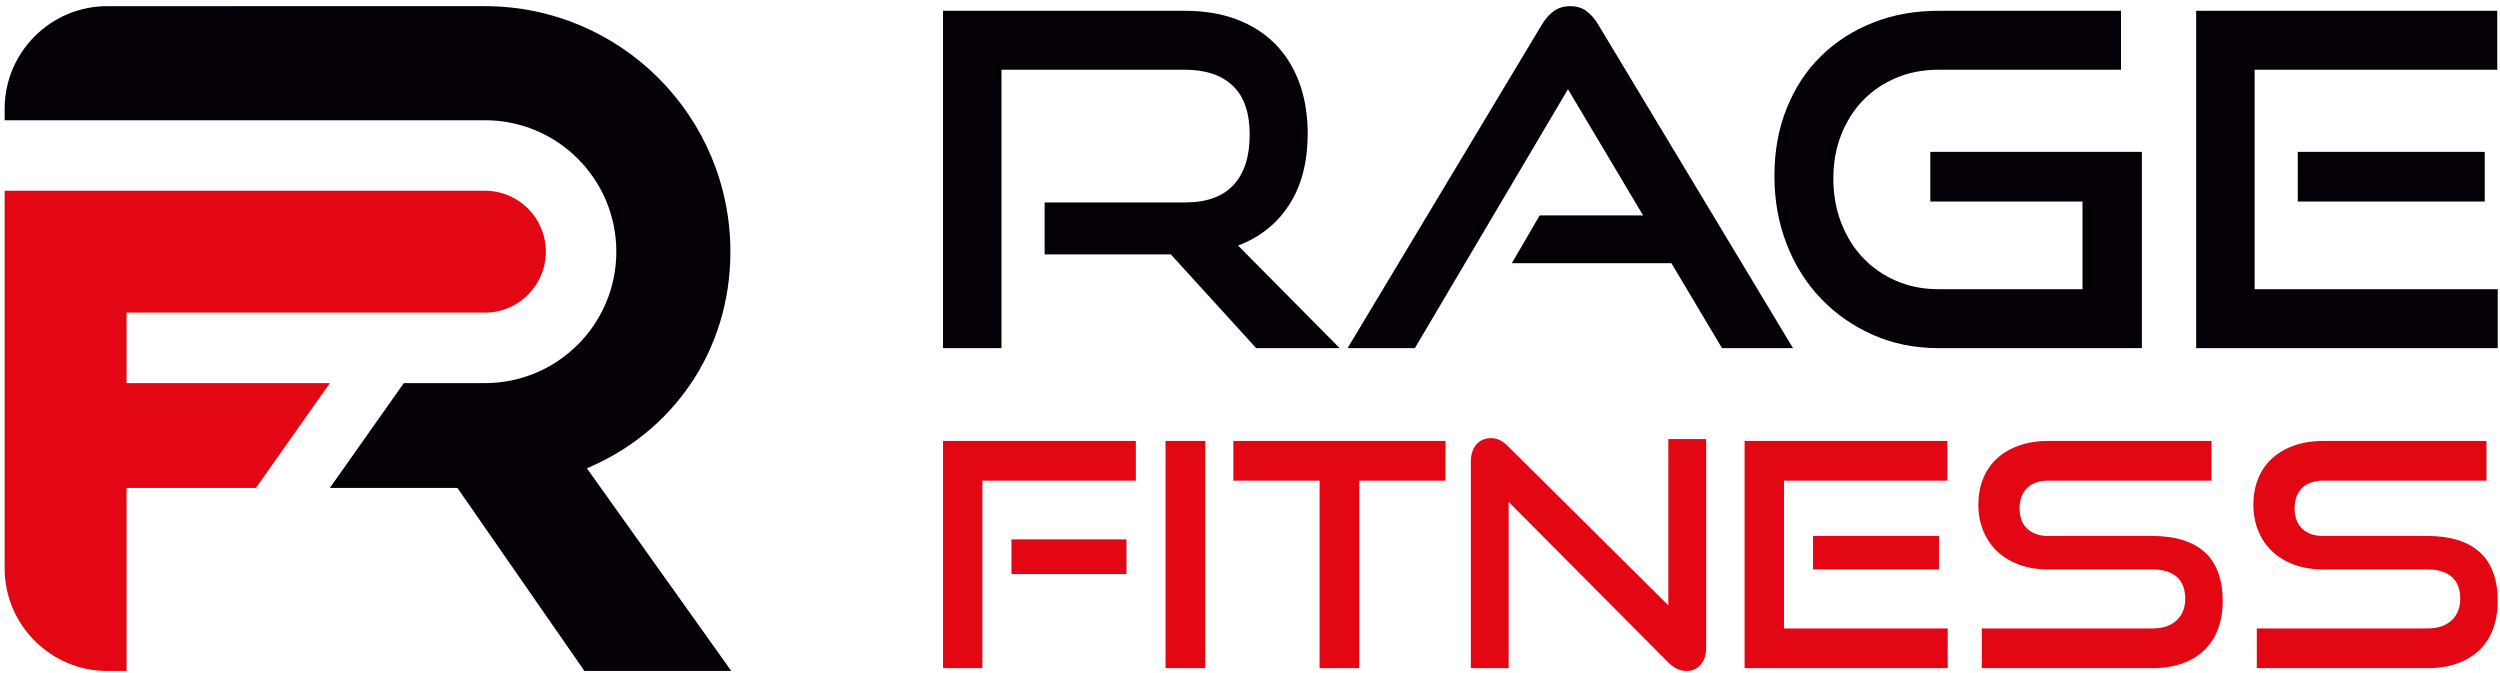 <svg xmlns="http://www.w3.org/2000/svg" width="100%" height="100%" viewBox="0 0 1021 275" fill-rule="evenodd" stroke-linejoin="round" stroke-miterlimit="2" xmlns:v="https://vecta.io/nano"><path d="M1.9 77.896h196.129c13.746 0 24.892 11.142 24.892 24.888s-11.146 24.892-24.892 24.892H51.683v28.792h83.029l-30.196 42.796H51.683v74.758h-7.888c-23.075 0-41.896-18.817-41.896-41.892V77.896z" fill="#e30613"/><g fill="#050008"><path d="M1.9 49.104h196.129c29.646 0 53.679 24.033 53.679 53.679s-24.033 53.683-53.679 53.683h-33.117l-30.2 42.796h52.092l51.875 74.758h59.979l-58.979-82.775c34.738-14.554 58.613-47.633 58.613-88.463 0-55.358-44.904-100.263-100.263-100.263H43.796C20.721 2.521 1.9 21.338 1.9 44.417v4.688z"/><path d="M513.025 142.171l-34.863-38.275h-51.538V82.675h57.413c8.717 0 15.283-2.371 19.704-7.108s6.633-11.588 6.633-20.558-2.304-15.629-6.917-19.988-11.083-6.538-19.421-6.538h-75.033v113.688h-23.875V4.417h98.908c7.829 0 14.842 1.171 21.029 3.508s11.433 5.683 15.729 10.042 7.579 9.633 9.854 15.821 3.408 13.138 3.408 20.842c0 11.496-2.496 21.129-7.483 28.896s-11.971 13.358-20.938 16.771l41.496 41.875h-34.108zm190.238 0l-20.654-34.675H617.43l11.367-19.517h42.254l-30.696-51.538-62.525 105.729h-27.475l79.2-131.879c1.392-2.4 3.033-4.296 4.929-5.683s4.167-2.083 6.821-2.083 4.896.692 6.725 2.083 3.442 3.283 4.833 5.683l79.392 131.879h-28.992zm88.296 0c-9.6 0-18.471-1.8-26.621-5.4s-15.221-8.529-21.221-14.779-10.675-13.675-14.021-22.267-5.021-17.875-5.021-27.85c0-10.108 1.671-19.329 5.021-27.667s8.021-15.442 14.021-21.317 13.075-10.421 21.221-13.642 17.021-4.833 26.621-4.833h74.658v24.067h-74.658c-6.188 0-11.904 1.104-17.146 3.317s-9.758 5.271-13.55 9.188-6.758 8.592-8.904 14.021-3.221 11.433-3.221 18c0 6.442 1.075 12.442 3.221 18s5.117 10.329 8.904 14.308 8.308 7.104 13.55 9.379 10.958 3.408 17.146 3.408h58.929V82.296h-62.15V62.021h86.404v80.15h-83.183zm105.354 0V4.417h122.971v24.067h-99.1v89.621h99.288v24.067H896.913zm41.492-59.875V62.021h76.363v20.275h-76.363z" fill-rule="nonzero"/></g><path d="M385.129 272.875v-92.788h78.746v16.208h-62.667v76.579h-16.079zm27.95-38.417v-14.167h46.967v14.167h-46.967zM476 272.875v-92.788h16.208v92.788H476zm62.917 0v-76.579h-35.225v-16.208h86.663v16.208H555.13v76.579h-16.213zm77.217-67.9v67.9h-15.442v-84.238c0-2.979.742-5.338 2.233-7.083s3.508-2.617 6.063-2.617c1.192 0 2.338.258 3.446.767s2.254 1.363 3.446 2.554l65.471 64.963v-67.9h15.446v85c0 3.067-.746 5.446-2.238 7.146s-3.421 2.554-5.804 2.554c-2.638 0-5.104-1.146-7.404-3.446l-65.217-65.6zm96.358 67.9v-92.788h82.829v16.208h-66.746v60.371h66.875v16.208h-82.958zm27.95-40.333v-13.654h51.438v13.654h-51.438zm68.921 40.333v-16.208h69.554c4.342 0 7.683-1.108 10.021-3.321s3.508-5.146 3.508-8.808c0-3.996-1.167-6.996-3.508-8.996s-5.679-3-10.021-3h-42.625c-4.338 0-8.275-.658-11.804-1.975s-6.508-3.15-8.938-5.492-4.296-5.125-5.613-8.358-1.979-6.767-1.979-10.592c0-3.746.617-7.213 1.85-10.404s3.063-5.933 5.488-8.229 5.425-4.108 9-5.425 7.658-1.979 12.25-1.979h66.621v16.208h-66.621c-3.742 0-6.638 1-8.679 3s-3.063 4.788-3.063 8.358 1.042 6.342 3.129 8.296 4.913 2.938 8.488 2.938h42.496c9.446 0 16.617 2.213 21.508 6.633s7.338 11.15 7.338 20.167c0 3.913-.596 7.529-1.788 10.85s-2.979 6.188-5.358 8.613-5.383 4.321-9 5.679-7.85 2.046-12.7 2.046h-69.554zm112.313 0v-16.208h69.554c4.342 0 7.679-1.108 10.021-3.321s3.508-5.146 3.508-8.808c0-3.996-1.167-6.996-3.508-8.996s-5.679-3-10.021-3h-42.625c-4.342 0-8.275-.658-11.804-1.975s-6.508-3.15-8.938-5.492-4.296-5.125-5.613-8.358-1.979-6.767-1.979-10.592c0-3.746.617-7.213 1.85-10.404s3.063-5.933 5.488-8.229 5.425-4.108 8.996-5.425 7.658-1.979 12.254-1.979h66.621v16.208h-66.621c-3.742 0-6.638 1-8.679 3s-3.063 4.788-3.063 8.358 1.042 6.342 3.129 8.296 4.913 2.938 8.488 2.938h42.496c9.446 0 16.617 2.213 21.508 6.633s7.338 11.15 7.338 20.167c0 3.913-.596 7.529-1.788 10.85s-2.979 6.188-5.358 8.613-5.383 4.321-9 5.679-7.85 2.046-12.7 2.046h-69.554z" fill="#e30613" fill-rule="nonzero"/></svg>